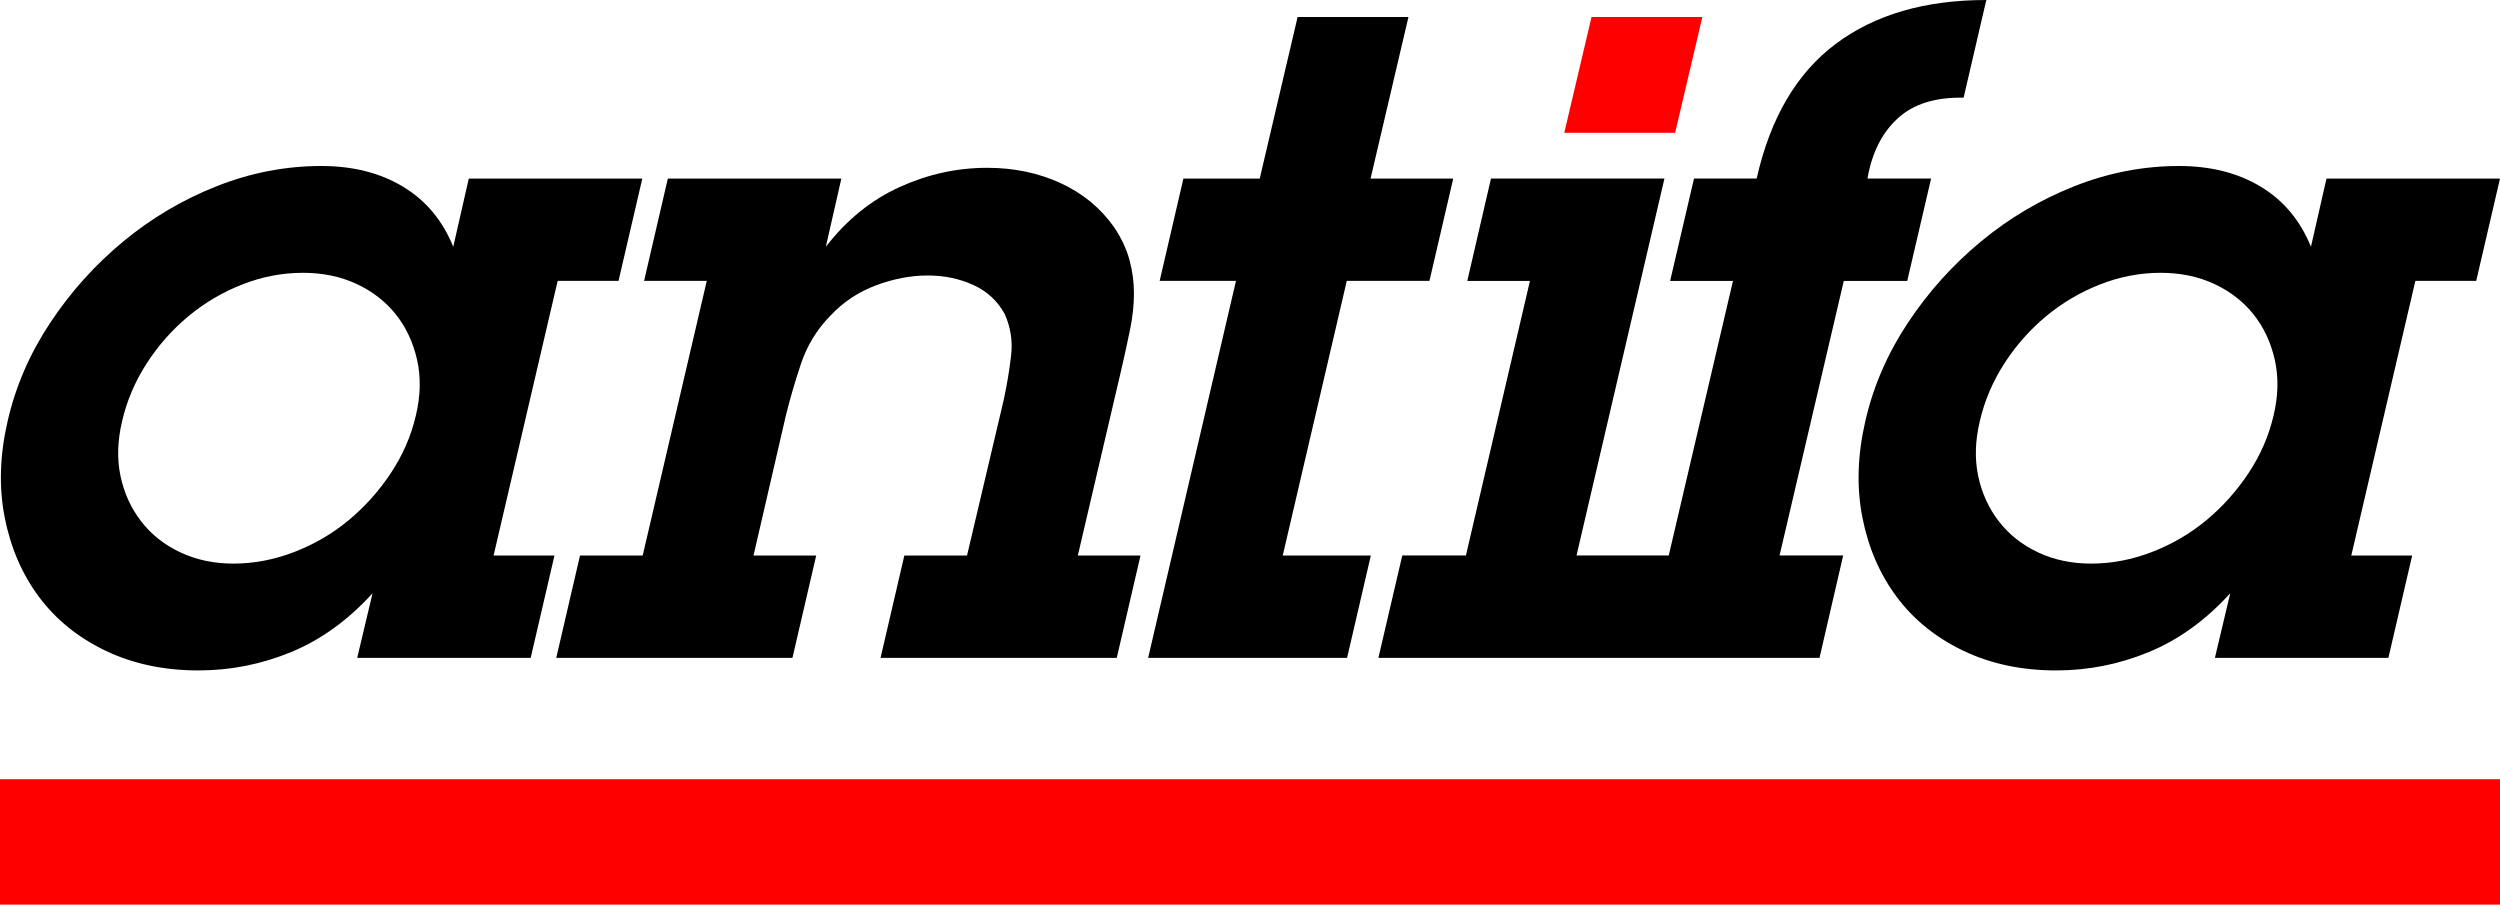 <?xml version="1.0" encoding="UTF-8"?>
<svg version="1.2" viewBox="0 0 399.03 144.38" xmlns="http://www.w3.org/2000/svg">
<path d="m37.249 89.958c3.286 0 6.534-0.621 9.743-1.863 3.209-1.242 6.105-2.937 8.687-5.085 2.582-2.148 4.822-4.655 6.719-7.52 1.897-2.865 3.223-5.921 3.979-9.168 0.753-3.154 0.819-6.115 0.196-8.884-0.623-2.769-1.748-5.18-3.375-7.234-1.627-2.053-3.713-3.677-6.258-4.87-2.546-1.194-5.413-1.79-8.601-1.79-3.286 7.2e-5 -6.51 0.62-9.67 1.86-3.161 1.24-6.032 2.935-8.614 5.085-2.582 2.15-4.797 4.657-6.646 7.522-1.848 2.865-3.152 5.921-3.91 9.168-0.753 3.154-0.842 6.091-0.265 8.812 0.577 2.721 1.678 5.132 3.304 7.234 1.626 2.102 3.71 3.749 6.254 4.943 2.544 1.194 5.363 1.79 8.458 1.79zm22.215 4.731c-3.908 4.296-8.235 7.424-12.982 9.382-4.747 1.959-9.683 2.938-14.807 2.938-5.51 0-10.455-1.051-14.835-3.152-4.379-2.102-7.92-4.967-10.621-8.595-2.701-3.629-4.524-7.855-5.469-12.679-0.944-4.824-0.785-9.958 0.477-15.403 1.27-5.538 3.538-10.766 6.804-15.685 3.266-4.918 7.151-9.24 11.656-12.965 4.505-3.725 9.473-6.662 14.907-8.812 5.433-2.15 11.002-3.224 16.707-3.224 5.027 7.2e-5 9.365 1.098 13.015 3.294 3.65 2.196 6.326 5.396 8.029 9.599l2.48-10.886h27.695l-3.795 16.329h-9.713l-10.228 43.838h9.717l-3.795 16.334h-27.691z"/>
<path d="m112.81 44.831h-10.005l3.791-16.329h27.695l-2.48 10.886c3.329-4.296 7.248-7.471 11.757-9.524 4.509-2.053 9.181-3.08 14.016-3.08 4.254 7.2e-5 8.148 0.812 11.683 2.435 3.535 1.624 6.38 3.963 8.535 7.017 1.163 1.72 1.986 3.463 2.469 5.231 0.483 1.768 0.723 3.559 0.72 5.373-3e-3 1.814-0.203 3.7-0.599 5.657-0.396 1.957-0.847 4.035-1.354 6.232l-7.003 29.939h10.005l-3.791 16.334h-37.7l3.795-16.334h10.005l5.845-24.781c0.517-2.39 0.912-4.755 1.186-7.094 0.274-2.339-0.064-4.559-1.014-6.661-1.142-2.101-2.821-3.654-5.038-4.656-2.217-1.003-4.629-1.504-7.237-1.504-2.708 7.1e-5 -5.468 0.525-8.281 1.576-2.813 1.051-5.245 2.674-7.297 4.868-2.15 2.198-3.716 4.777-4.699 7.738-0.983 2.961-1.787 5.73-2.412 8.307l-5.13 22.205h10.005l-3.791 16.334h-37.7l3.791-16.334h10.005z"/>
<path d="m204.74 88.669h14.062l-3.791 16.334h-31.753l14.019-60.172h-12.182l3.791-16.329h12.182l6.046-25.786h17.691l-6.046 25.786h13.195l-3.795 16.329h-13.195z"/>
<path d="m267.37 21.196h-17.691l4.346-18.48h17.691z" fill="#f00"/>
<path d="m317.04 0c-9.761 1.074e-4 -17.781 2.321-24.031 7-6.25 4.68-10.455 11.853-12.625 21.5h-10l-3.812 16.344h10.031l-10.25 43.812h-14.719l14.031-60.156h-27.688l-3.781 16.344h10l-10.219 43.812h-10.156l-3.812 16.344h70.406l3.781-16.344h-10.156l10.25-43.812h10.125l3.812-16.344h-10.156c0.708-4.107 2.32-7.301 4.812-9.594 2.493-2.292 5.991-3.409 10.531-3.312z"/>
<path d="m333.76 89.958c3.286 0 6.534-0.621 9.743-1.863 3.209-1.242 6.105-2.937 8.687-5.085 2.582-2.148 4.822-4.655 6.719-7.52 1.897-2.865 3.223-5.921 3.979-9.168 0.753-3.154 0.819-6.115 0.196-8.884-0.623-2.769-1.748-5.18-3.375-7.234-1.627-2.053-3.713-3.677-6.258-4.87-2.546-1.194-5.413-1.79-8.601-1.79-3.286 7.2e-5 -6.51 0.62-9.67 1.86-3.161 1.24-6.032 2.935-8.614 5.085-2.582 2.15-4.797 4.657-6.646 7.522-1.848 2.865-3.152 5.921-3.91 9.168-0.753 3.154-0.842 6.091-0.265 8.812 0.577 2.721 1.678 5.132 3.304 7.234 1.626 2.102 3.71 3.749 6.254 4.943 2.544 1.194 5.363 1.79 8.458 1.79zm22.215 4.731c-3.908 4.296-8.235 7.424-12.982 9.382-4.747 1.959-9.683 2.938-14.807 2.938-5.51 0-10.455-1.051-14.835-3.152-4.379-2.102-7.92-4.967-10.621-8.595-2.701-3.629-4.524-7.855-5.469-12.679-0.944-4.824-0.785-9.958 0.477-15.403 1.27-5.538 3.538-10.766 6.804-15.685 3.266-4.918 7.151-9.24 11.656-12.965 4.505-3.725 9.473-6.662 14.907-8.812 5.433-2.15 11.002-3.224 16.707-3.224 5.027 7.2e-5 9.365 1.098 13.015 3.294 3.65 2.196 6.326 5.396 8.029 9.599l2.48-10.886h27.695l-3.795 16.329h-9.713l-10.228 43.838h9.717l-3.795 16.334h-27.691z"/>
<path d="m0 124.37h399.03v20.01h-399.03z" color="#000000" fill="#f00"/>
</svg>
